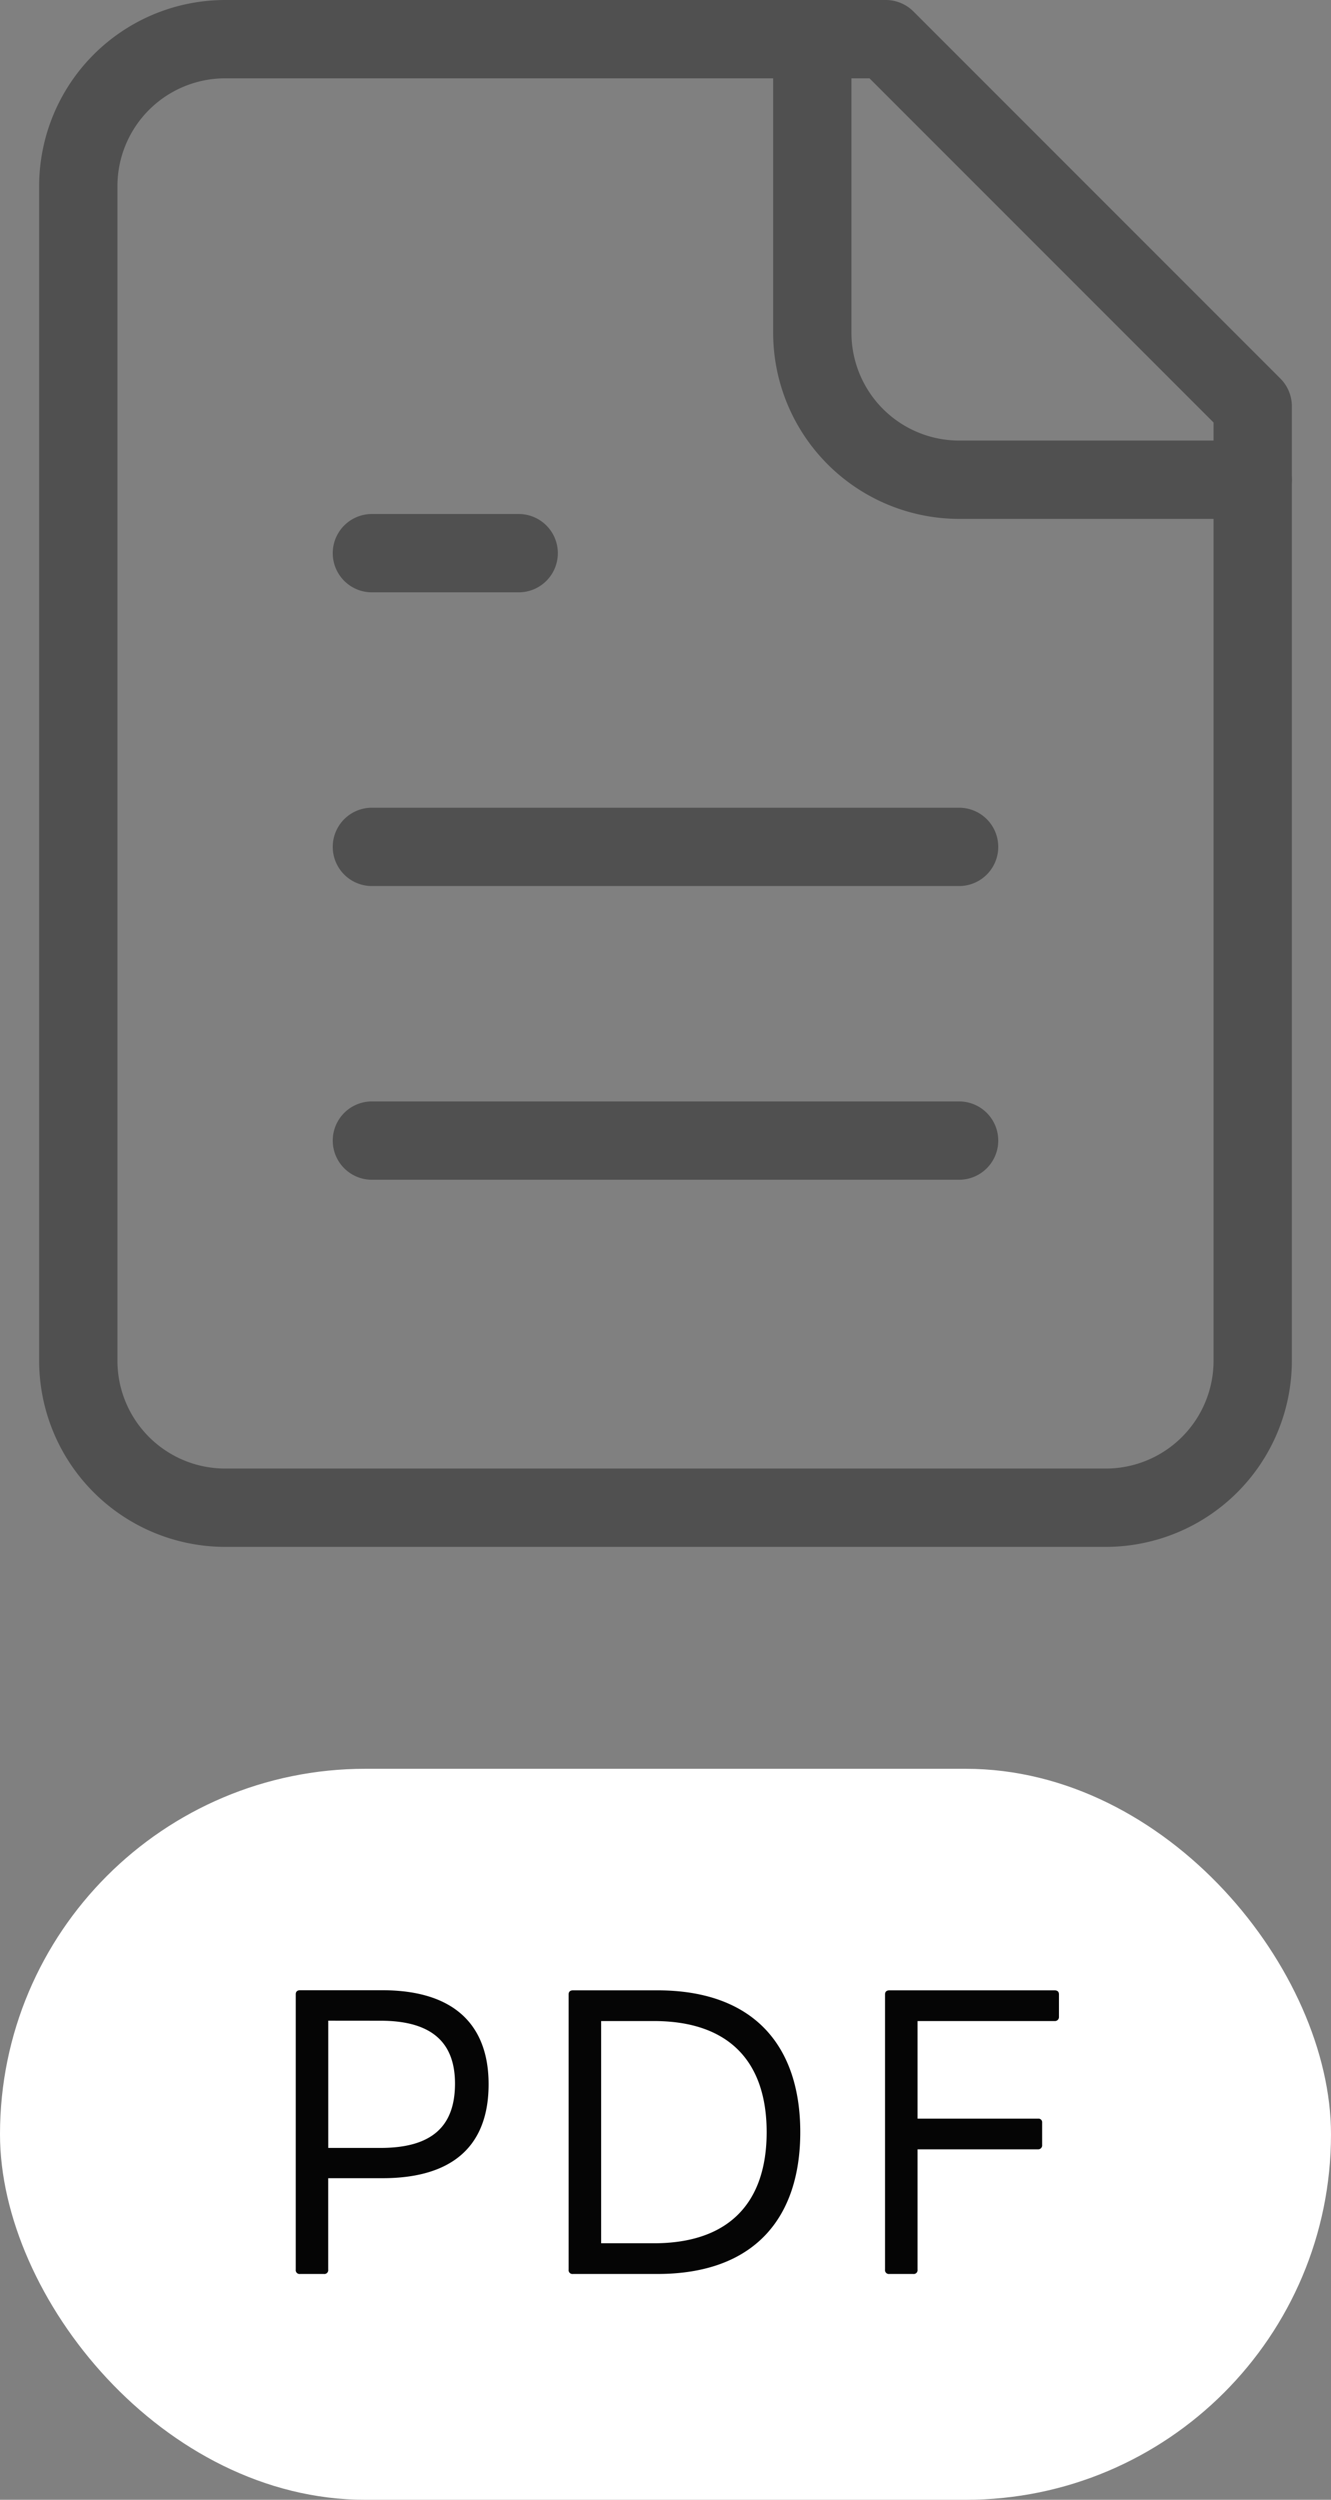 <svg xmlns="http://www.w3.org/2000/svg" width="51" height="95.75" viewBox="0 0 51 95.75"><rect x="0" y="0" width="51" height="95.75" fill="#808080" stroke="none"/><g transform="translate(-1200 -798)"><g transform="translate(1199 797.5)"><path d="M9.625.5H34.938A1.5,1.5,0,0,1,36,.939L50.061,15a1.5,1.5,0,0,1,.439,1.061V52.625a7.133,7.133,0,0,1-7.125,7.125H9.625A7.133,7.133,0,0,1,2.5,52.625v-45A7.133,7.133,0,0,1,9.625.5Zm24.691,3H9.625A4.13,4.13,0,0,0,5.5,7.625v45A4.13,4.13,0,0,0,9.625,56.75h33.75A4.13,4.13,0,0,0,47.5,52.625V16.684Z" fill="#505050"/><path d="M30.875,20.375H19.625A7.133,7.133,0,0,1,12.5,13.25V2a1.5,1.5,0,0,1,3,0V13.25a4.13,4.13,0,0,0,4.125,4.125h11.25a1.5,1.5,0,0,1,0,3Z" transform="translate(18.125)" fill="#505050"/><path d="M13.625,10.5H8a1.5,1.5,0,0,1,0-3h5.625a1.5,1.5,0,0,1,0,3Z" transform="translate(7.25 12.688)" fill="#505050"/><path d="M30.5,14.5H8a1.5,1.5,0,0,1,0-3H30.5a1.5,1.5,0,0,1,0,3Z" transform="translate(7.25 19.938)" fill="#505050"/><path d="M30.5,18.5H8a1.5,1.5,0,0,1,0-3H30.5a1.5,1.5,0,0,1,0,3Z" transform="translate(7.25 27.188)" fill="#505050"/></g><rect width="51" height="28" rx="14" transform="translate(1200 865.75)" fill="#fff"/><g transform="translate(217 14.75)"><rect width="49.246" height="16.864" rx="8.432" transform="translate(984.33 856.486)" fill="#fff"/><path d="M2.408.35A.148.148,0,0,0,2.576.182v-3.5H4.648c2.8,0,4.074-1.33,4.074-3.6,0-2.24-1.288-3.6-4.074-3.6H1.5c-.112,0-.168.056-.168.154V.182A.148.148,0,0,0,1.5.35Zm2.17-9.7c1.96,0,2.856.826,2.856,2.408,0,1.652-.9,2.464-2.856,2.464h-2V-9.352ZM15.19.35c3.7,0,5.474-2.128,5.474-5.432s-1.778-5.432-5.474-5.432H11.956c-.112,0-.168.056-.168.154V.182a.148.148,0,0,0,.168.168Zm-.14-9.688c2.912,0,4.326,1.582,4.326,4.256S17.962-.826,15.05-.826H13.034V-9.338ZM24.99.35a.148.148,0,0,0,.168-.168V-4.424h4.62a.151.151,0,0,0,.154-.168v-.854a.14.14,0,0,0-.154-.154h-4.62V-9.338h5.25a.154.154,0,0,0,.168-.168v-.854c0-.1-.056-.154-.168-.154H24.08c-.112,0-.168.056-.168.154V.182A.148.148,0,0,0,24.08.35Z" transform="translate(993 870)" fill="#050505"/></g></g></svg>